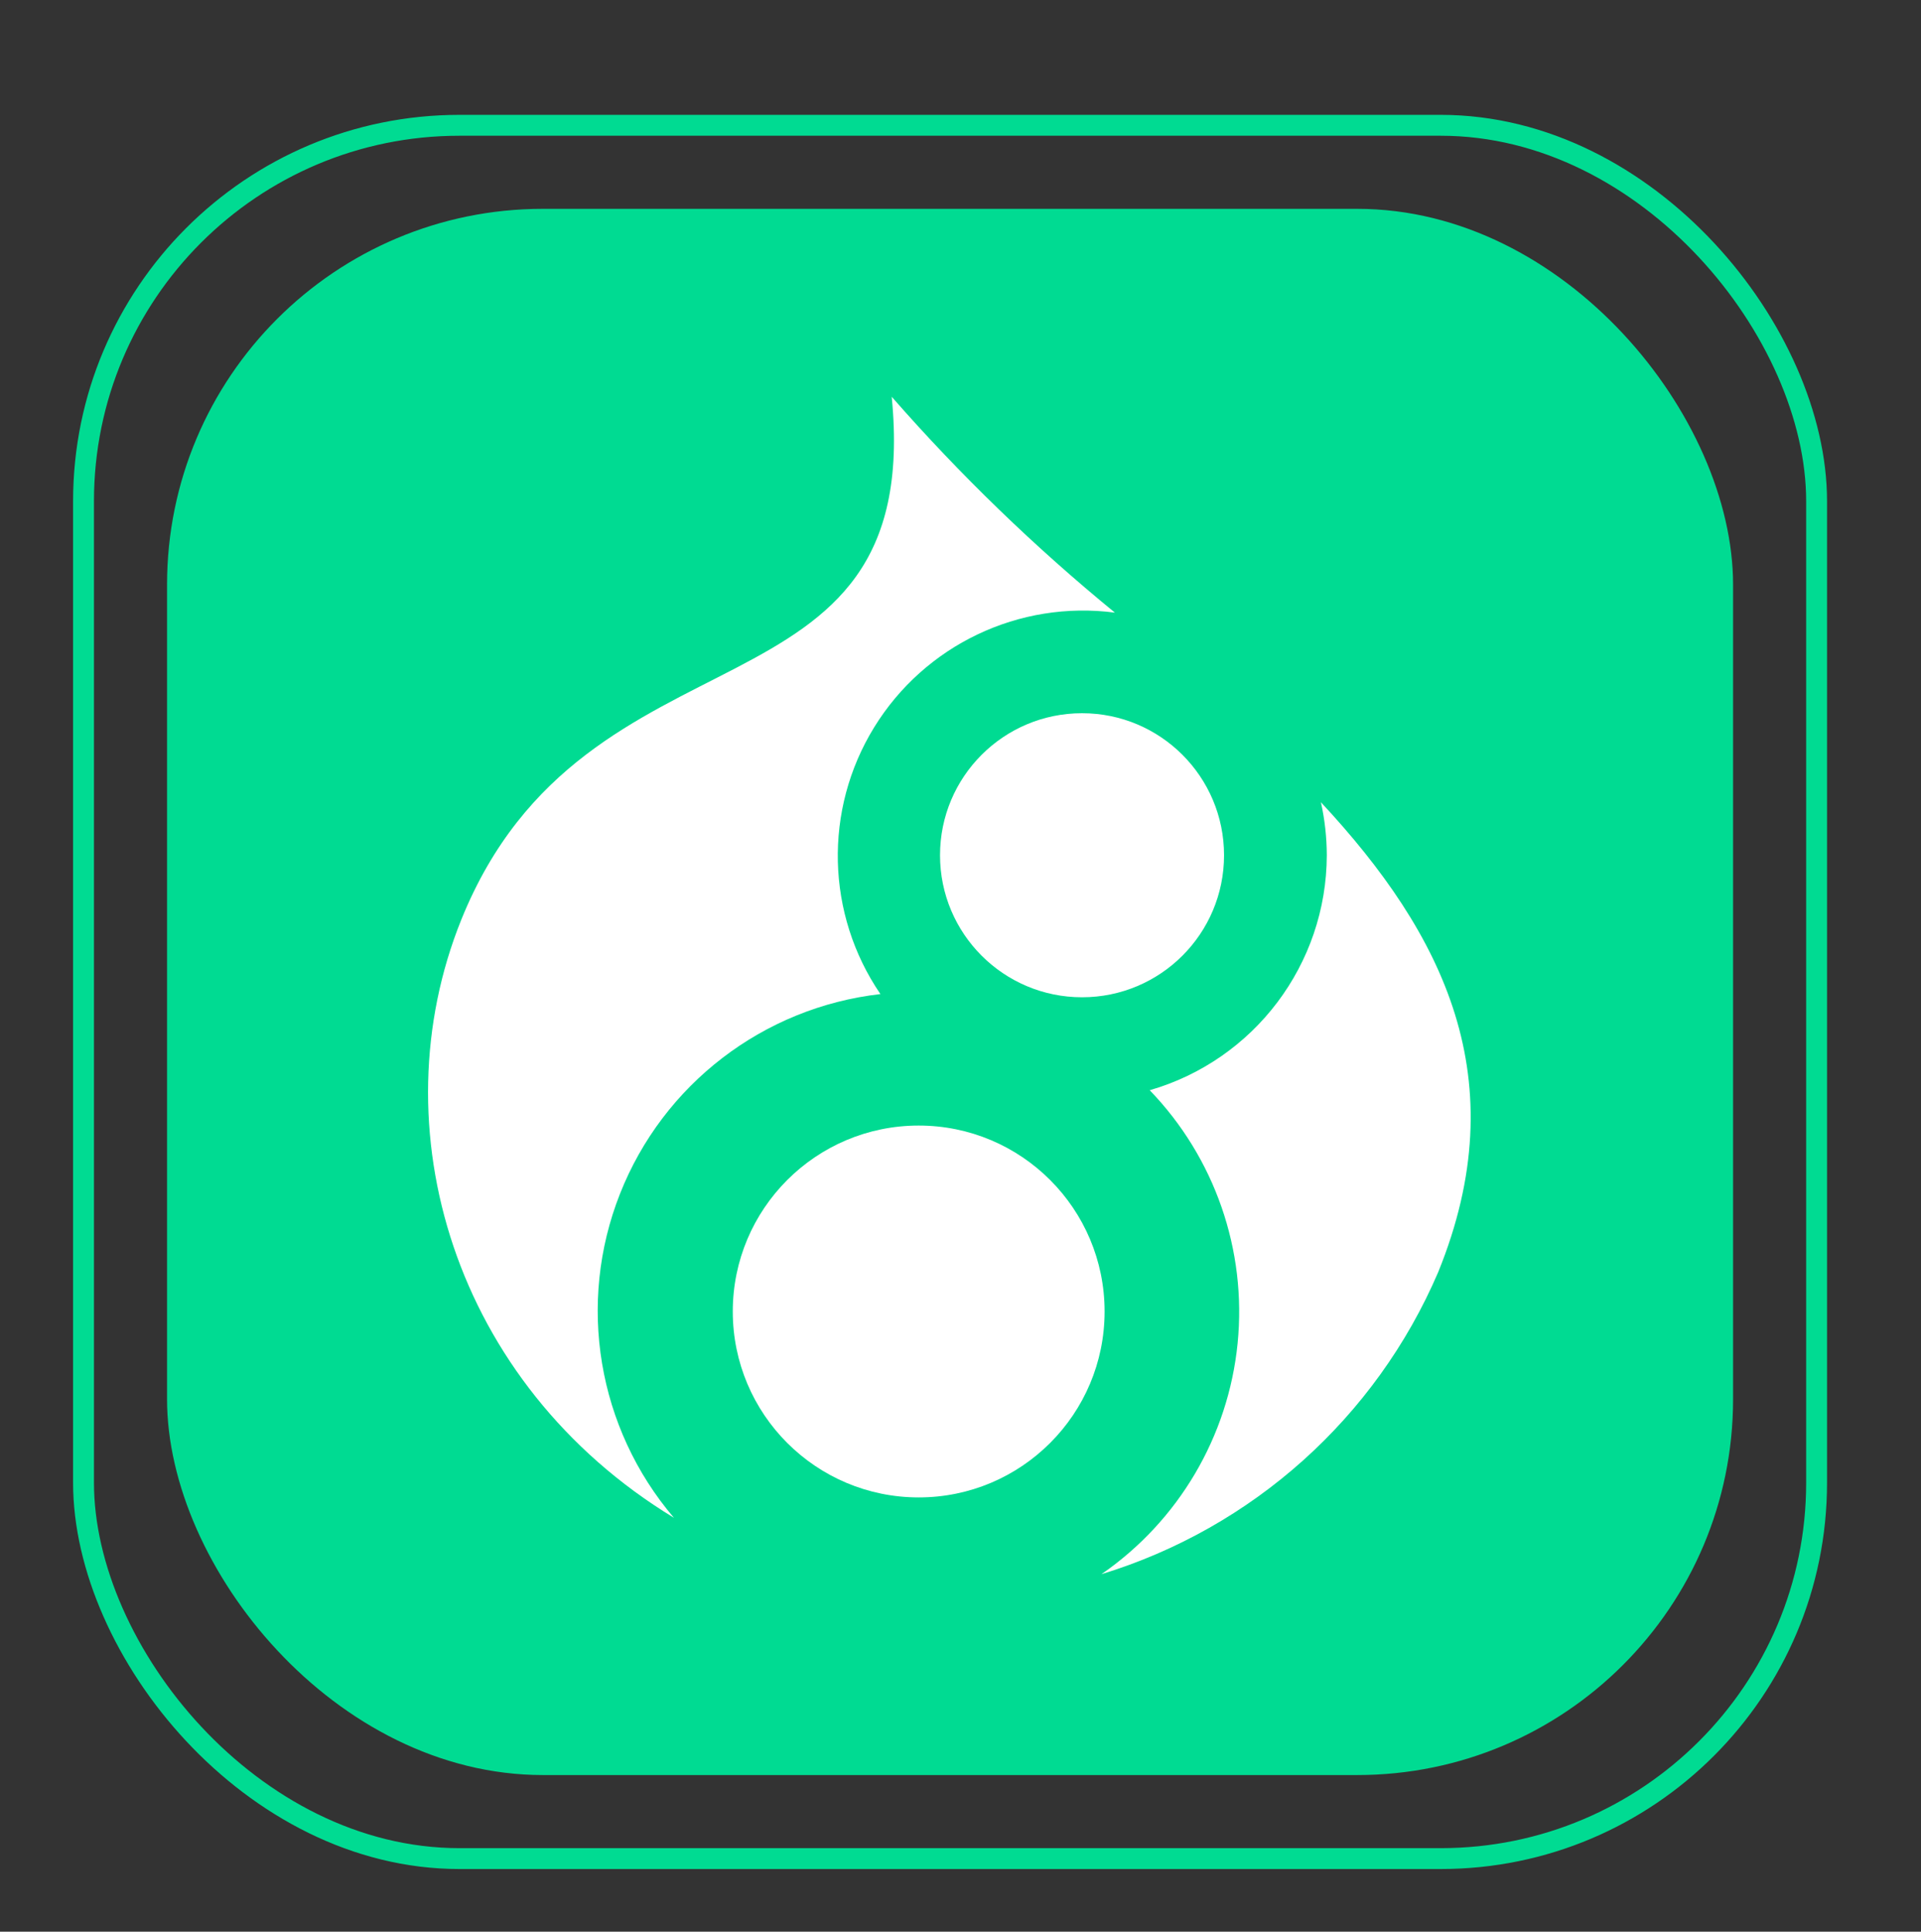 <svg width="184" height="185" viewBox="0 0 184 185" fill="none" xmlns="http://www.w3.org/2000/svg">
<rect x="0" y="0" width="184" height="185" fill="#333333" stroke="none"/>
<rect x="16" y="20" width="150" height="150" rx="36" fill="#00DB92"/>
<g clip-path="url(#clip0_1706_18562)">
<ellipse cx="87.995" cy="125.603" rx="17.807" ry="17.807" fill="white"/>
<path d="M110.124 104.413C116.355 110.867 119.433 119.734 118.542 128.66C117.651 137.587 112.88 145.67 105.496 150.764C119.98 146.341 131.78 135.762 137.751 121.845C145.269 103.356 138.268 89.448 126.522 76.833C126.892 78.499 127.081 80.201 127.086 81.907C127.059 92.344 120.15 101.512 110.124 104.413L110.124 104.413Z" fill="white"/>
<ellipse cx="103.641" cy="81.908" rx="13.602" ry="13.602" fill="white"/>
<path d="M64.55 145.361C57.227 136.771 55.239 124.843 59.38 114.343C63.521 103.843 73.116 96.483 84.33 95.204C79.112 87.554 78.876 77.552 83.726 69.663C88.576 61.775 97.607 57.471 106.789 58.673C99.102 52.388 91.951 45.472 85.411 38C88.583 70.138 56.139 58.462 44.182 88.086C36.171 107.961 43.406 132.511 64.55 145.361Z" fill="white"/>
</g>
<rect x="8" y="12" width="166" height="166" rx="36" stroke="#00DB92" stroke-width="2"/>
<defs>
<clipPath id="clip0_1706_18562">
<rect width="99.868" height="112.764" fill="white" transform="translate(41 38)"/>
</clipPath>
</defs>
</svg>

